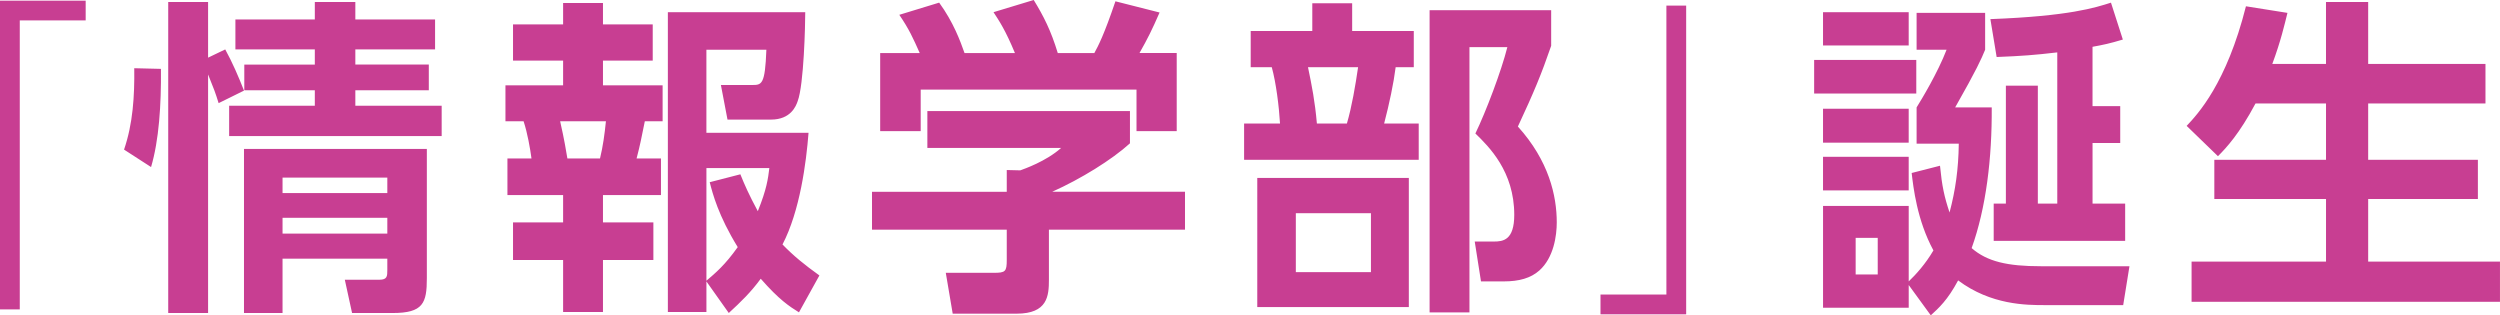 <svg data-name="レイヤー_1" xmlns="http://www.w3.org/2000/svg" viewBox="0 0 1110 140"><path d="M0 .29h38.04v8.78H8.78v128.3H0V.29zm55.08 66.13c3.95-11.56 4.68-23.7 4.53-36.13l11.85.29c.15 16.09-.88 31.74-4.39 43.59l-12-7.75zm41.99-20.63c-1.46-4.68-1.9-5.85-4.68-12.73v105.91h-17.7V.88h17.7V25.6l7.61-3.66c3.22 5.85 5.85 12 8.34 18.29l-11.26 5.56zM139.78.88h17.99v7.75h35.4v13.31h-35.4v6.73h32.62v11.41h-32.62v6.88h38.33v13.46h-94.36V46.96h38.04v-6.88h-31.31V28.67h31.31v-6.73h-35.26V8.63h35.26V.88zm49.74 65.24v57.35c0 11.12-1.61 15.51-15.21 15.51h-17.99l-3.22-14.78h15.36c3.51 0 3.51-1.61 3.51-4.39v-4.97h-46.52v24.14h-17.12V66.13h81.19zm-64.07 12.73v6.88h46.52v-6.88h-46.52zm0 17.85v7.02h46.52V96.7h-46.52zM250.02 1.32h17.7v9.51h22.09v16.09h-22.09v10.97h26.48v15.95h-7.9c-1.61 7.75-1.9 9.8-3.66 16.53h10.83v16.24h-25.75v12.14h22.38v16.68h-22.38v23.11h-17.7v-23.11h-22.24V98.75h22.24V86.61H225.3V70.37h10.68c-.59-4.39-1.76-11.26-3.51-16.53h-8.05V37.89h25.6V26.92h-22.24V10.83h22.24V1.32zm-1.32 52.52c1.9 8.34 2.63 13.02 3.22 16.53h14.48c1.32-5.41 2.05-10.83 2.63-16.53H248.7zm64.95 71.09v13.6h-17.12V5.41h61c0 5.41-.59 32.18-3.36 39.5-.73 2.19-3.07 8.19-11.85 8.19h-19.31l-2.93-15.36h13.75c4.39 0 5.85 0 6.44-15.65h-26.63v36.87h45.35c-1.02 13.17-3.8 34.67-11.56 49.59 4.97 5.12 9.66 8.92 16.38 13.75l-9.07 16.38c-4.24-2.63-8.78-5.56-16.97-14.92-4.39 6-8.78 10.24-14.19 15.21l-9.95-14.04zm15.07-47.54c1.76 4.39 3.8 9.07 7.75 16.38 3.95-9.8 4.53-14.34 5.12-19.16h-27.94v50.03c4.1-3.51 8.19-6.88 13.9-14.92-8.63-14.04-11.12-23.7-12.43-28.82l13.6-3.51zM501.7 49.3v14.34c-8.05 7.31-21.8 15.8-34.52 21.5h58.96v16.82h-60.42v22.24c0 7.17-.59 15.07-14.34 15.07H423l-3.07-18.14h21.36c5.12 0 5.71-.58 5.71-5.7v-13.46h-59.83V85.15H447v-9.66l6 .15c1.61-.59 11.41-3.95 18.14-9.95h-59.39V49.31h89.97zm-93.34-25.75c-2.93-6.58-4.68-10.53-9.07-16.97l17.7-5.41c6.29 8.63 9.36 16.97 11.26 22.38h22.38c-4.24-10.24-7.02-14.34-9.51-18.14L458.97 0c4.39 7.17 7.61 13.46 10.68 23.55h16.24c1.76-3.22 4.24-7.9 9.36-22.97l19.6 4.97c-3.37 7.75-5.27 11.56-8.92 17.99h16.53v34.67h-17.85V39.78h-95.82v18.43H390.8V23.55h17.55zm174.3-9.8V1.46h17.7v12.29h27.36v16.09h-8.05c-.88 7.02-2.78 16.09-5.12 25.02h15.36v16.09h-77.53V54.86h15.95c-.44-7.61-1.76-18.14-3.66-25.02h-9.36V13.75h27.36zm42.86 122.59h-67.29V78.99h67.29v57.35zM608.7 94.65h-33.35v26.19h33.35V94.65zm-10.68-39.79c2.19-7.46 3.8-16.97 4.97-25.02h-22.24c1.76 8.49 3.07 15.07 3.95 25.02h13.31zm36.72 83.82V4.54h53.98v15.8c-4.39 12.73-7.61 20.48-14.78 35.84 13.75 15.21 17.26 30.72 17.26 42.57 0 5.85-1.32 15.65-7.75 21.36-3.8 3.37-8.92 4.83-15.8 4.83h-10.09l-2.78-17.7h8.48c4.1 0 9.07-.58 9.07-11.85 0-19.31-11.26-30.28-17.26-36.13 4.68-9.65 11.56-27.8 14.19-38.33h-16.82v117.76h-17.7zm113.92.88h-38.04v-8.78h29.26V2.49h8.78v137.07zM850.83 26.62v14.92h-45.35V26.62h45.35zm-3.37-21.21v14.78h-38.04V5.41h38.04zm13.9 68.17c.88 9.07 1.9 13.75 4.24 20.77 2.63-9.95 3.95-19.16 4.1-30.57h-18.73V47.69c2.19-3.51 9.36-15.36 13.31-25.6h-13.31V5.71h30.43v16.38c-1.76 4.24-3.51 8.34-13.31 25.6h16.24c.15 22.53-2.49 44.62-8.92 62.47 6.88 6 15.95 8.05 30.72 8.05h39.35l-2.78 17.26h-34.82c-8.05 0-23.85 0-38.47-10.97-4.68 8.78-8.63 12.29-12.14 15.51l-9.8-13.46v10.09h-38.04v-45.2h38.04v33.5c3.22-3.07 7.46-7.75 10.97-13.75-7.31-13.46-8.92-28.09-9.66-34.38l12.58-3.22zm-13.9-25.3v15.07h-38.04V48.28h38.04zm0 21.35v14.92h-38.04V69.63h38.04zm-13.75 35.99h-9.8v16.24h9.8v-16.24zm95.38-58.51h12.29v16.38h-12.29v26.92h14.48v16.53H885.2V90.41h5.41V38.04h14.19v52.37h8.63V23.26c-9.95 1.17-15.65 1.61-26.92 2.05l-2.78-16.82c35.11-1.32 46.67-5.12 53.54-7.31l5.27 16.38c-5.85 1.76-8.63 2.34-13.46 3.22v26.33zm72.36-1.17c-7.17 13.46-12.87 19.6-16.68 23.41l-13.9-13.46c4.97-5.27 17.7-18.87 26.33-53.1l18.43 2.93c-1.32 5.27-2.93 12.43-6.73 22.67h23.84V.88h18.73v27.5h52.08v17.55h-52.08v25.02h48.71v17.41h-48.71v27.8h58.52v17.85H973.06v-17.85h59.69v-27.8h-49.59V70.95h49.59V45.93h-31.31z" fill="#c83e92"/></svg>